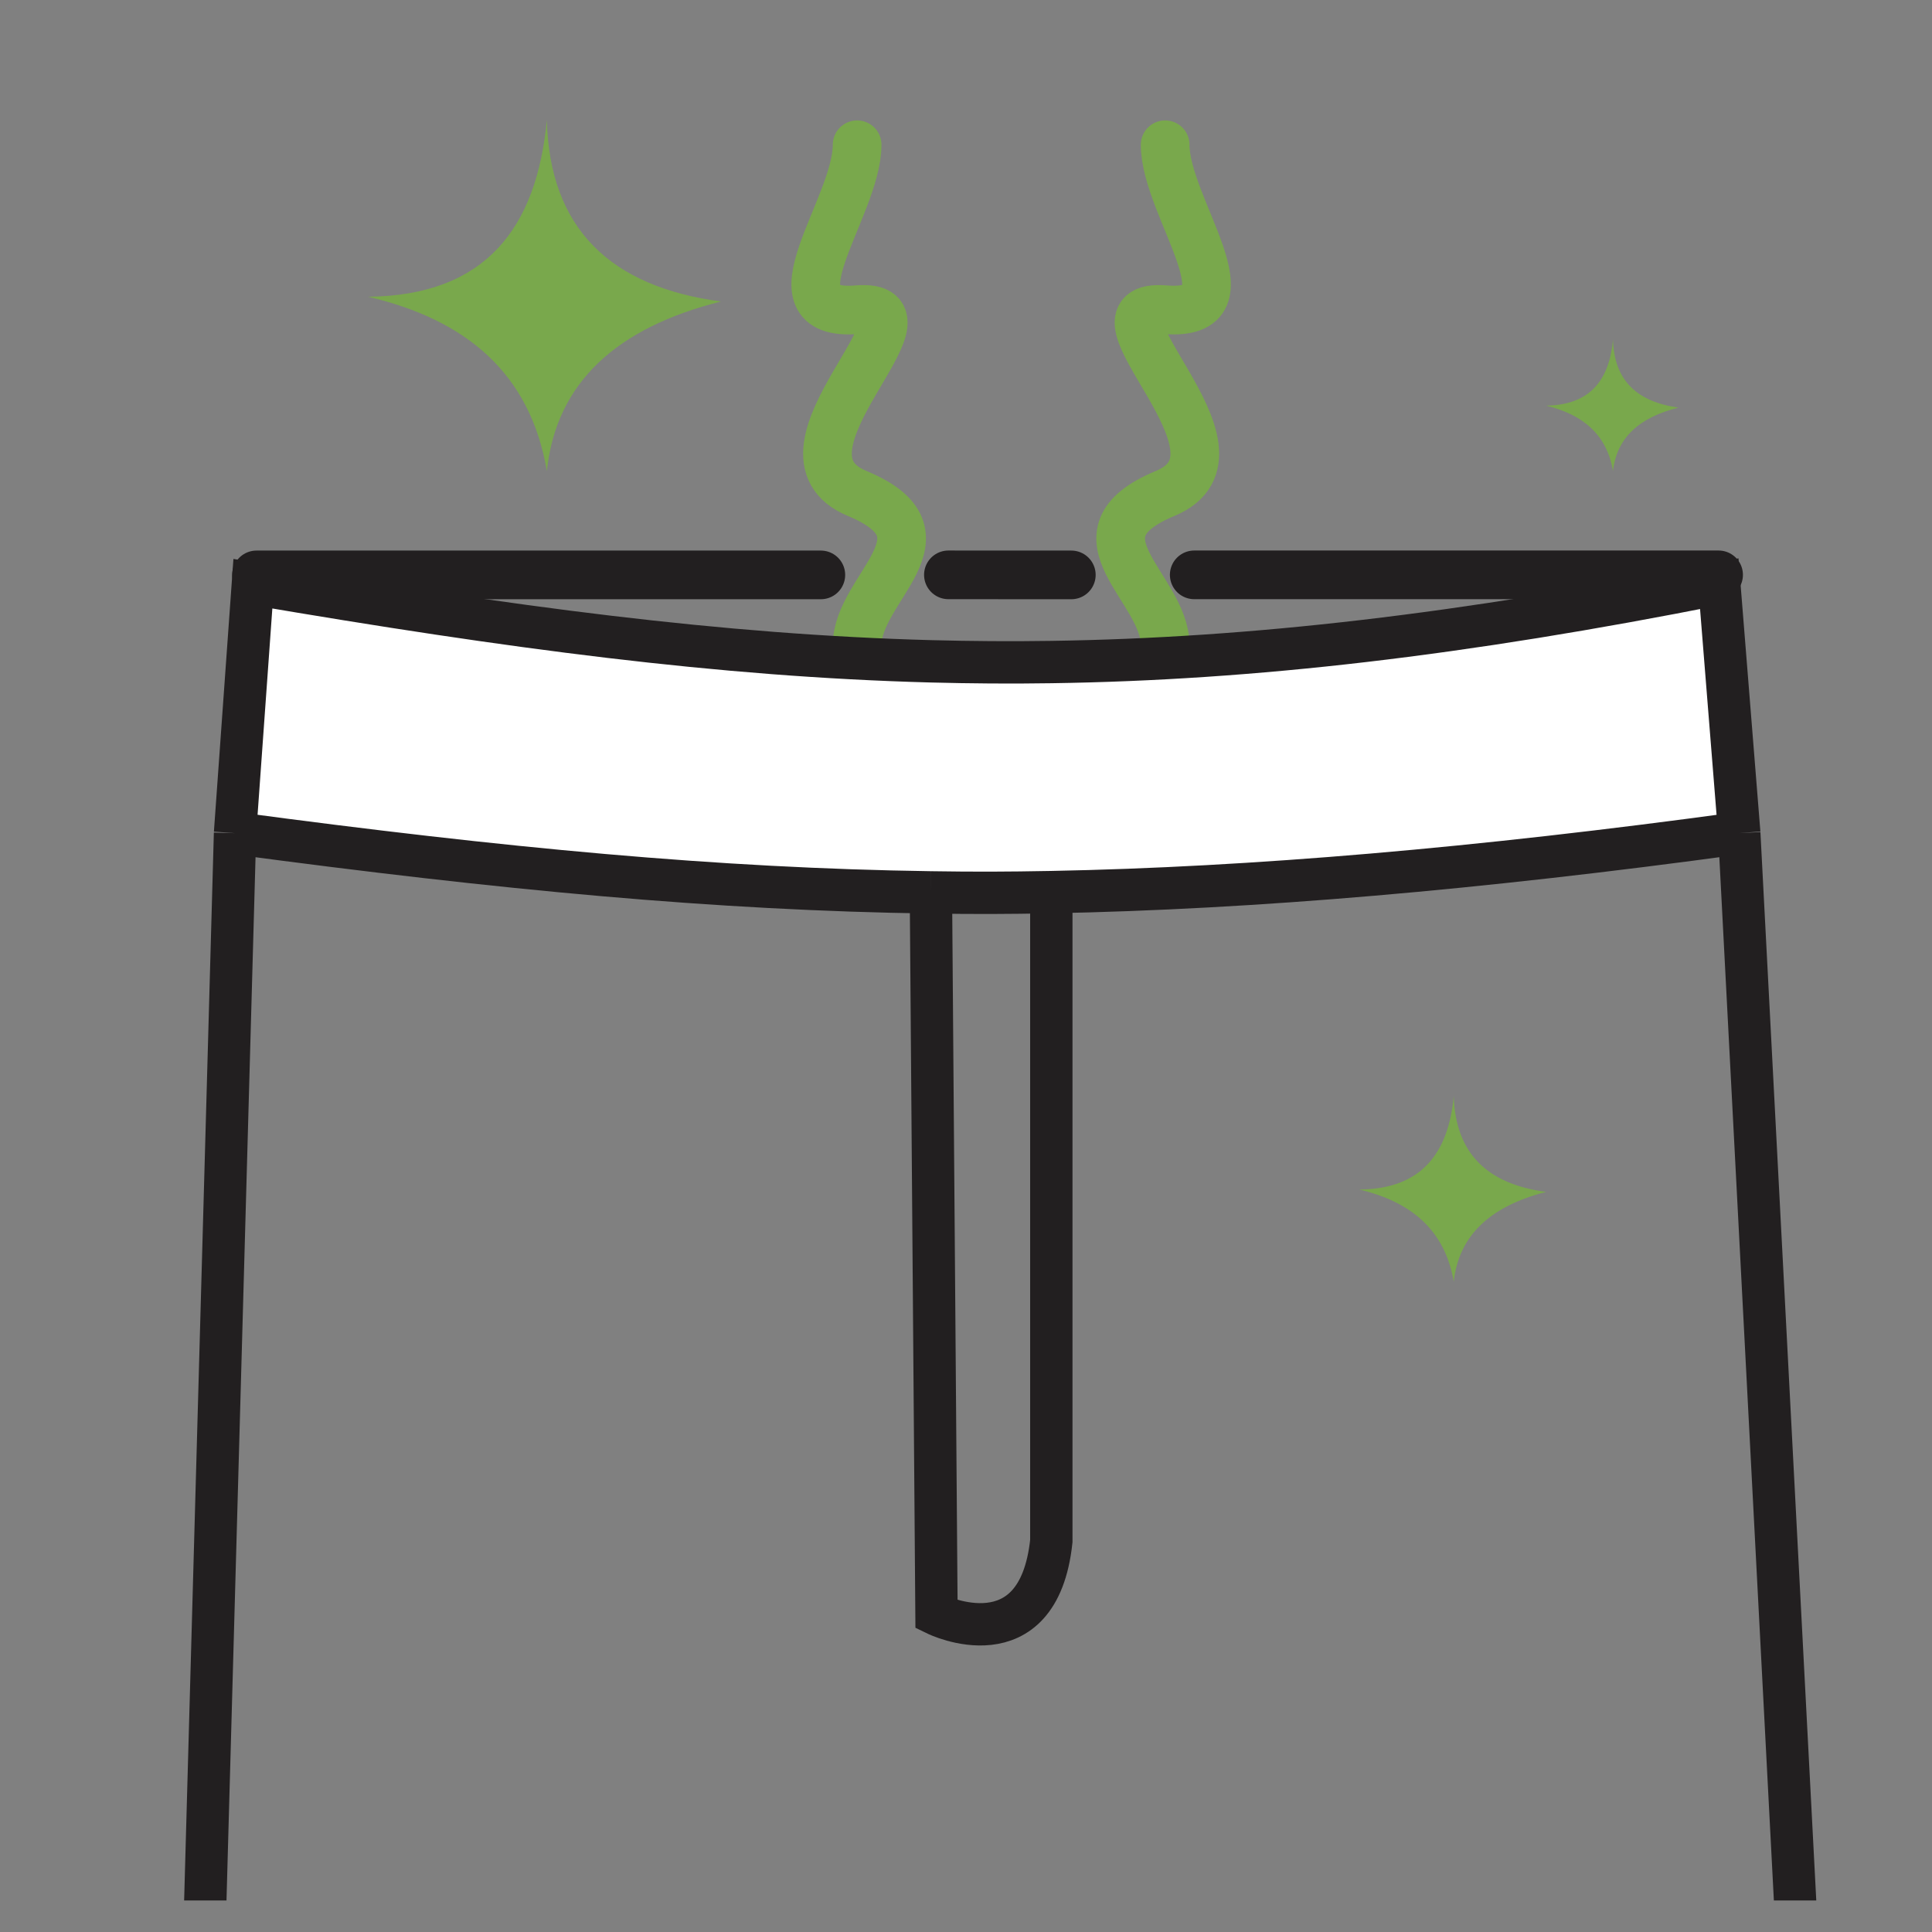 <svg width="37" height="37" viewBox="0 0 37 37" fill="none" xmlns="http://www.w3.org/2000/svg">
<rect x="0" y="0" width="37" height="37" fill="#808080" stroke="none"/>
<g clip-path="url(#clip0_140_613)">
<path d="M4.424 15.752L4.891 11.399C16.399 13.201 22.602 13.395 32.797 10.933L33.264 15.752C21.803 17.637 15.511 17.424 4.424 15.752Z" fill="white"/>
<path d="M16.415 12.354C16.415 11.251 18.332 10.248 16.415 9.45C14.498 8.652 18.197 5.786 16.415 5.931C14.632 6.076 16.415 3.985 16.415 2.772" stroke="#79A84C" stroke-width="0.932" stroke-linecap="round"/>
<path d="M22.314 12.354C22.314 11.251 20.397 10.248 22.314 9.45C24.231 8.652 20.531 5.786 22.314 5.931C24.096 6.076 22.314 3.985 22.314 2.772" stroke="#79A84C" stroke-width="0.932" stroke-linecap="round"/>
<path d="M3.392 55.797L4.501 15.956M35.392 55.797L33.309 15.956M4.501 15.956L4.843 11.179C9.776 12.02 13.804 12.557 17.828 12.665C18.595 12.685 19.361 12.691 20.134 12.679C23.988 12.623 27.994 12.158 32.926 11.179L33.309 15.956M4.501 15.956C9.631 16.643 13.737 17.032 17.828 17.09M33.309 15.956C28.279 16.643 23.996 17.011 20.134 17.085M17.828 17.09L17.935 30.919C17.935 30.919 19.883 31.866 20.134 29.514V17.085M17.828 17.09C18.678 17.103 19.276 17.101 20.134 17.085" stroke="#221F20" stroke-width="0.811"/>
<path d="M4.912 11.01L15.72 11.01M22.871 11.009H32.913M18.163 11.009L20.517 11.01" stroke="#221F20" stroke-width="0.932" stroke-linecap="round"/>
<path fill-rule="evenodd" clip-rule="evenodd" d="M10.473 2.297C10.523 4.38 11.693 5.492 13.807 5.774C11.825 6.272 10.652 7.313 10.473 9.022C10.154 7.138 8.917 6.12 7.05 5.683C9.303 5.659 10.277 4.366 10.473 2.297Z" fill="#79A84C"/>
<path fill-rule="evenodd" clip-rule="evenodd" d="M27.841 20.986C27.872 22.091 28.486 22.677 29.61 22.826C28.557 23.096 27.94 23.645 27.841 24.546C27.672 23.552 27.017 23.013 26.033 22.781C27.224 22.772 27.74 22.084 27.841 20.989" fill="#79A84C"/>
<path fill-rule="evenodd" clip-rule="evenodd" d="M30.891 6.505C30.912 7.285 31.349 7.694 32.144 7.806C31.397 7.992 30.962 8.38 30.891 9.021C30.773 8.316 30.305 7.936 29.609 7.768C30.454 7.758 30.82 7.276 30.891 6.505Z" fill="#79A84C"/>
</g>
<defs>
<clipPath id="clip0_140_613">
<rect width="36" height="36" fill="white" transform="translate(0.892 0.396)"/>
</clipPath>
</defs>
</svg>
